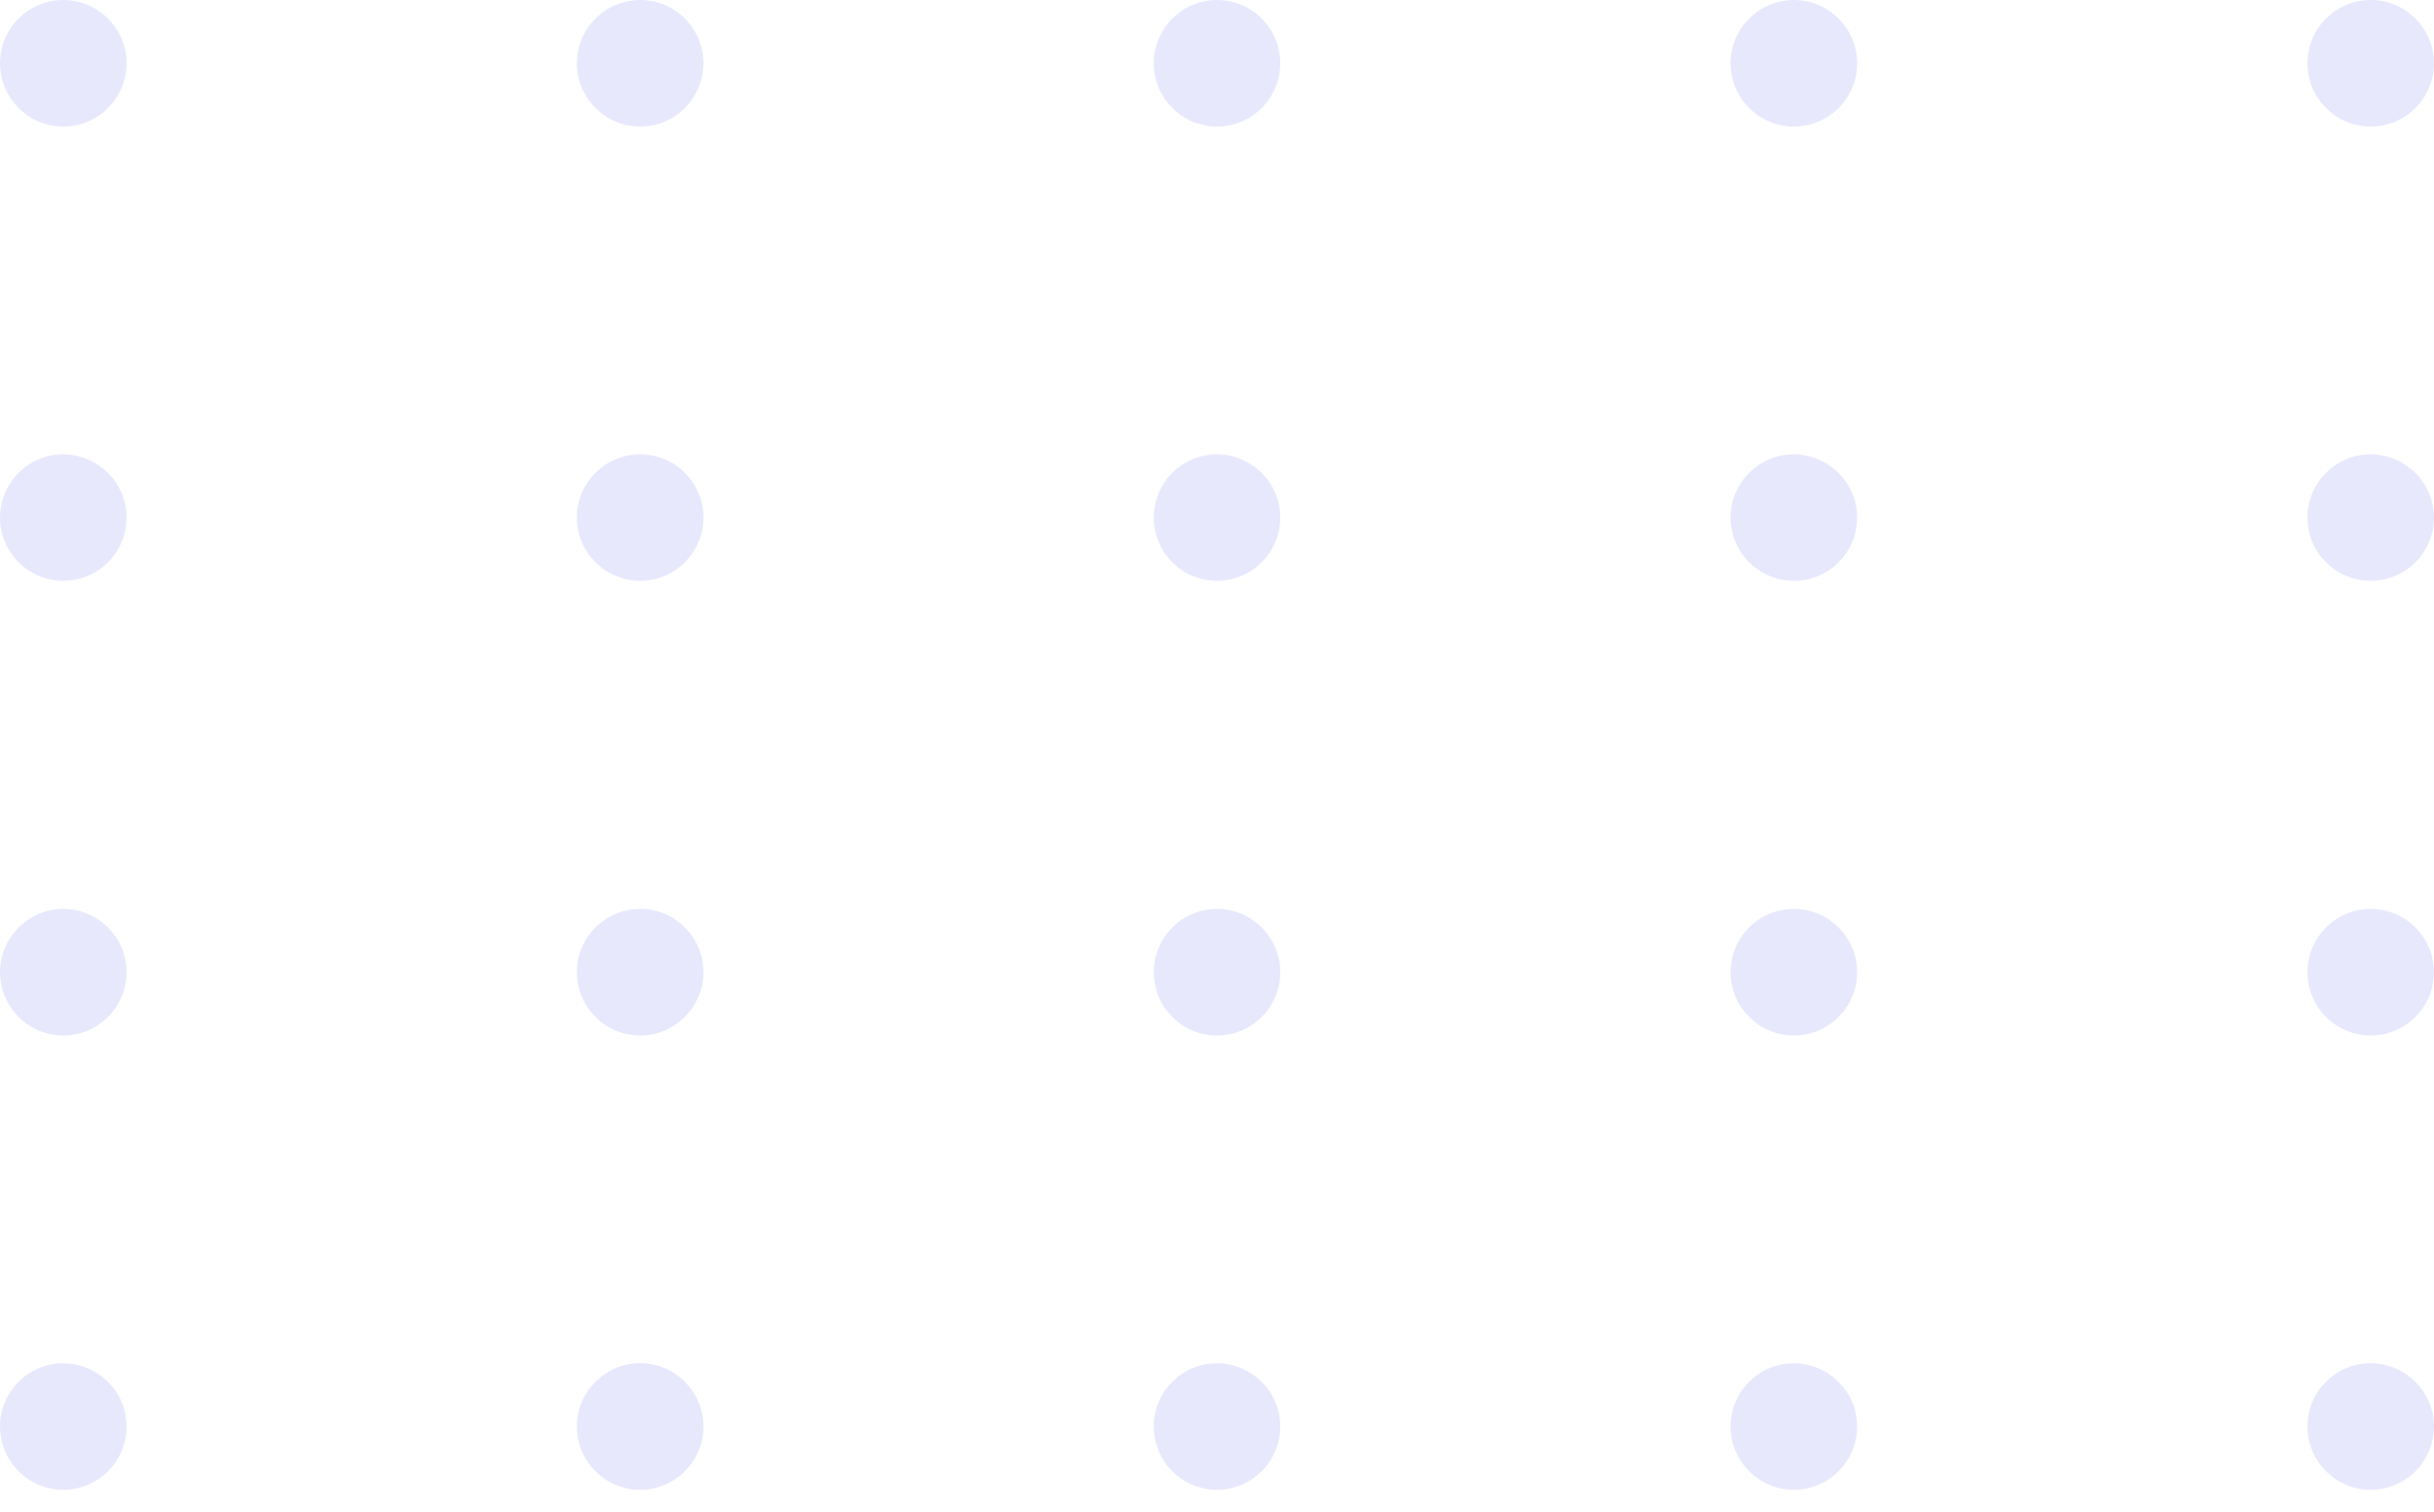 <svg xmlns="http://www.w3.org/2000/svg" width="103" height="64" viewBox="0 0 103 64" fill="none"><g opacity="0.4"><path d="M5.356 2.678C5.356 4.155 4.156 5.356 2.678 5.356C1.201 5.356 0 4.155 0 2.678C0 1.2 1.201 -0 2.678 -0C4.156 -0 5.356 1.2 5.356 2.678Z" fill="#4747F4" fill-opacity="0.31"></path><path d="M29.768 2.678C29.768 4.155 28.567 5.356 27.09 5.356C25.612 5.356 24.411 4.155 24.411 2.678C24.411 1.2 25.612 -0 27.09 -0C28.567 -0 29.768 1.2 29.768 2.678Z" fill="#4747F4" fill-opacity="0.31"></path><path d="M54.179 2.678C54.179 4.155 52.978 5.356 51.501 5.356C50.023 5.356 48.822 4.155 48.822 2.678C48.822 1.2 50.023 -0 51.501 -0C52.978 -0 54.179 1.2 54.179 2.678Z" fill="#4747F4" fill-opacity="0.31"></path><path d="M78.589 2.678C78.589 4.155 77.388 5.356 75.911 5.356C74.433 5.356 73.233 4.155 73.233 2.678C73.233 1.2 74.433 -0 75.911 -0C77.388 -0 78.589 1.2 78.589 2.678Z" fill="#4747F4" fill-opacity="0.31"></path><path d="M103 2.678C103 4.155 101.799 5.356 100.322 5.356C98.844 5.356 97.644 4.155 97.644 2.678C97.644 1.2 98.844 -0 100.322 -0C101.799 -0 103 1.2 103 2.678Z" fill="#4747F4" fill-opacity="0.31"></path><path d="M5.356 21.902C5.356 23.38 4.156 24.58 2.678 24.58C1.201 24.58 0 23.38 0 21.902C0 20.424 1.201 19.224 2.678 19.224C4.156 19.239 5.356 20.424 5.356 21.902Z" fill="#4747F4" fill-opacity="0.31"></path><path d="M29.768 21.902C29.768 23.38 28.567 24.58 27.09 24.58C25.612 24.58 24.411 23.38 24.411 21.902C24.411 20.424 25.612 19.224 27.09 19.224C28.567 19.224 29.768 20.424 29.768 21.902Z" fill="#4747F4" fill-opacity="0.31"></path><path d="M54.179 21.902C54.179 23.38 52.978 24.58 51.501 24.58C50.023 24.58 48.822 23.38 48.822 21.902C48.822 20.424 50.023 19.224 51.501 19.224C52.978 19.239 54.179 20.424 54.179 21.902Z" fill="#4747F4" fill-opacity="0.31"></path><path d="M78.589 21.902C78.589 23.38 77.388 24.58 75.911 24.58C74.433 24.58 73.233 23.38 73.233 21.902C73.233 20.424 74.433 19.224 75.911 19.224C77.388 19.239 78.589 20.424 78.589 21.902Z" fill="#4747F4" fill-opacity="0.31"></path><path d="M103 21.902C103 23.38 101.799 24.58 100.322 24.58C98.844 24.58 97.644 23.38 97.644 21.902C97.644 20.424 98.844 19.224 100.322 19.224C101.799 19.239 103 20.424 103 21.902Z" fill="#4747F4" fill-opacity="0.31"></path><path d="M5.356 41.141C5.356 42.619 4.156 43.819 2.678 43.819C1.201 43.819 0 42.619 0 41.141C0 39.664 1.201 38.463 2.678 38.463C4.156 38.463 5.356 39.664 5.356 41.141Z" fill="#4747F4" fill-opacity="0.31"></path><path d="M27.09 38.463C25.61 38.463 24.411 39.662 24.411 41.141C24.411 42.62 25.61 43.819 27.09 43.819C28.569 43.819 29.768 42.62 29.768 41.141C29.768 39.662 28.569 38.463 27.09 38.463Z" fill="#4747F4" fill-opacity="0.31"></path><path d="M54.179 41.141C54.179 42.619 52.978 43.819 51.501 43.819C50.023 43.819 48.822 42.619 48.822 41.141C48.822 39.664 50.023 38.463 51.501 38.463C52.978 38.463 54.179 39.664 54.179 41.141Z" fill="#4747F4" fill-opacity="0.31"></path><path d="M75.911 38.463C74.432 38.463 73.233 39.662 73.233 41.141C73.233 42.62 74.432 43.819 75.911 43.819C77.39 43.819 78.589 42.62 78.589 41.141C78.589 39.662 77.39 38.463 75.911 38.463Z" fill="#4747F4" fill-opacity="0.31"></path><path d="M103 41.141C103 42.619 101.799 43.819 100.322 43.819C98.844 43.819 97.644 42.619 97.644 41.141C97.644 39.664 98.844 38.463 100.322 38.463C101.799 38.463 103 39.664 103 41.141Z" fill="#4747F4" fill-opacity="0.31"></path><path d="M5.356 60.365C5.356 61.843 4.156 63.044 2.678 63.044C1.201 63.044 0 61.843 0 60.365C0 58.888 1.201 57.687 2.678 57.687C4.156 57.703 5.356 58.888 5.356 60.365Z" fill="#4747F4" fill-opacity="0.31"></path><path d="M29.768 60.365C29.768 61.843 28.567 63.044 27.09 63.044C25.612 63.044 24.411 61.843 24.411 60.365C24.411 58.888 25.612 57.687 27.09 57.687C28.567 57.687 29.768 58.888 29.768 60.365Z" fill="#4747F4" fill-opacity="0.31"></path><path d="M54.179 60.365C54.179 61.843 52.978 63.044 51.501 63.044C50.023 63.044 48.822 61.843 48.822 60.365C48.822 58.888 50.023 57.687 51.501 57.687C52.978 57.703 54.179 58.888 54.179 60.365Z" fill="#4747F4" fill-opacity="0.31"></path><path d="M78.589 60.365C78.589 61.843 77.388 63.044 75.911 63.044C74.433 63.044 73.233 61.843 73.233 60.365C73.233 58.888 74.433 57.687 75.911 57.687C77.388 57.703 78.589 58.888 78.589 60.365Z" fill="#4747F4" fill-opacity="0.31"></path><path d="M103 60.365C103 61.843 101.799 63.044 100.322 63.044C98.844 63.044 97.644 61.843 97.644 60.365C97.644 58.888 98.844 57.687 100.322 57.687C101.799 57.703 103 58.888 103 60.365Z" fill="#4747F4" fill-opacity="0.31"></path></g></svg>
